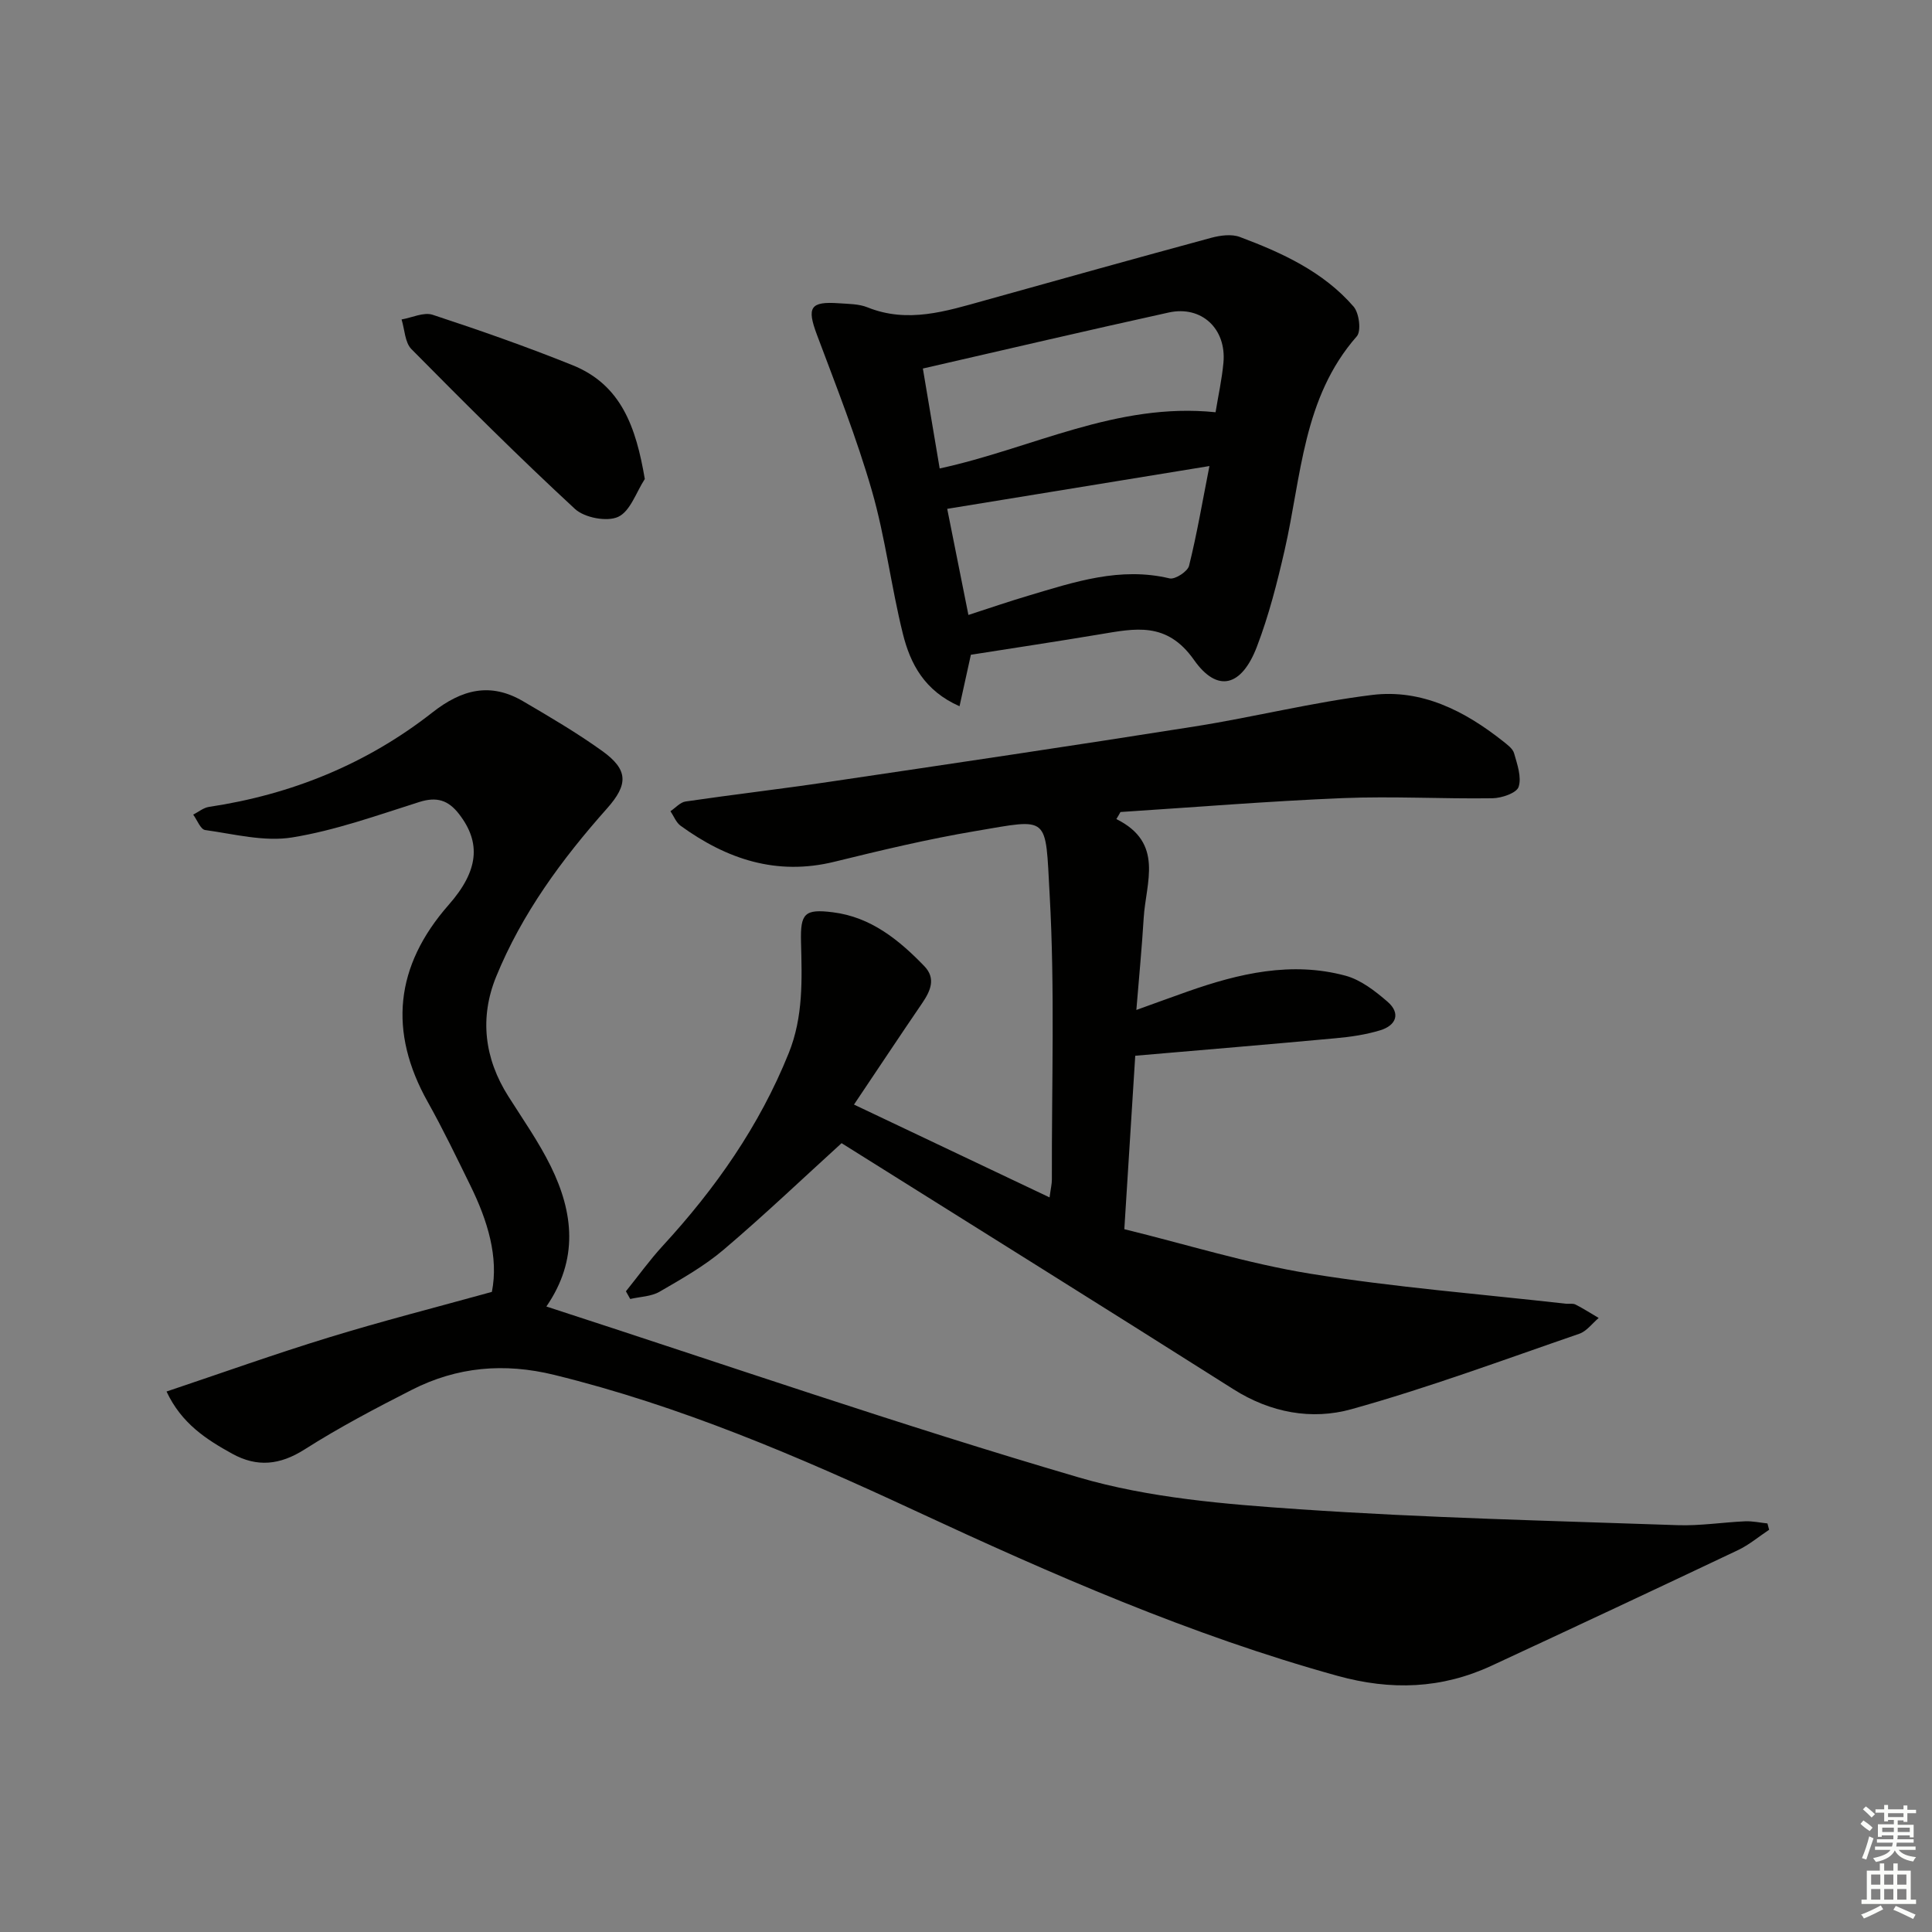 <svg enable-background="new 0 0 400 400" viewBox="0 0 400 400" xmlns="http://www.w3.org/2000/svg"><rect x="0" y="0" width="400" height="400" fill="#808080" stroke="none"/><g fill="#010100"><path d="m101.84 267.47c1.42-7.17-.86-14.71-4.44-21.99-2.85-5.81-5.66-11.66-8.82-17.3-8.19-14.59-6.83-28.16 4.33-40.86 6.17-7.02 6.75-12.81 2.13-18.78-2.23-2.89-4.62-3.63-8.21-2.5-8.69 2.75-17.39 5.89-26.33 7.34-5.79.94-12.03-.7-18.02-1.53-.96-.13-1.66-2.08-2.48-3.19 1.08-.55 2.12-1.43 3.26-1.6 17.1-2.56 32.68-8.9 46.26-19.55 6.09-4.78 11.99-6.29 18.75-2.34 5.57 3.26 11.17 6.55 16.41 10.31 5.42 3.89 5.42 6.93 1 11.9-9.34 10.5-17.63 21.77-22.96 34.84-3.45 8.46-2.46 16.91 2.53 24.77 3.02 4.77 6.3 9.44 8.78 14.48 4.7 9.56 5.8 19.28-.91 29.03 36.8 11.94 73.25 24.55 110.22 35.38 14.65 4.29 30.39 5.55 45.74 6.6 26.04 1.78 52.16 2.38 78.26 3.29 4.63.16 9.29-.59 13.94-.8 1.54-.07 3.1.28 4.65.44.12.44.23.88.35 1.31-2.13 1.41-4.13 3.11-6.41 4.2-16.97 8.05-33.98 16.02-51.02 23.93-10.36 4.81-20.81 5.2-31.99 2.1-30.41-8.42-59.09-21.01-87.59-34.26-24.1-11.2-48.52-21.66-74.5-28.03-10.4-2.55-20.14-1.68-29.51 3.09-7.54 3.84-15.07 7.8-22.2 12.34-5.1 3.24-9.82 3.73-14.96.9-5.39-2.97-10.52-6.27-13.62-12.89 11.45-3.84 22.42-7.77 33.55-11.18 10.99-3.38 22.18-6.23 33.81-9.45z"/><path d="m231.13 169.58c9.96 4.94 6.1 13.13 5.66 20.47-.37 6.1-.96 12.19-1.52 19.05 3.89-1.4 7.24-2.63 10.62-3.82 10.64-3.75 21.49-6.29 32.69-3.27 3.17.86 6.13 3.17 8.69 5.38 2.79 2.42 1.79 4.92-1.51 5.92-2.98.91-6.14 1.37-9.26 1.65-13.71 1.27-27.42 2.41-41.46 3.62-.72 11.49-1.45 23.07-2.26 35.91 12.84 3.14 25.5 7.11 38.46 9.21 17.53 2.83 35.29 4.22 52.95 6.22.66.07 1.43-.11 1.98.16 1.65.84 3.22 1.85 4.82 2.79-1.33 1.12-2.48 2.74-4.01 3.27-15.67 5.39-31.24 11.18-47.18 15.62-8.21 2.29-16.74.74-24.43-4.13-27.39-17.35-54.91-34.5-81.13-50.95-7.89 7.17-15.93 14.84-24.39 22.03-4.01 3.41-8.71 6.07-13.3 8.73-1.73 1-4.03 1.03-6.07 1.5-.3-.53-.59-1.06-.89-1.59 2.54-3.15 4.91-6.46 7.64-9.43 10.9-11.85 20-24.81 26.06-39.86 3.05-7.56 2.75-15.3 2.55-23.11-.14-5.84.74-6.81 6.61-6.07 7.84.98 13.66 5.7 18.92 11.15 2.45 2.54 1.28 5.13-.44 7.66-4.58 6.71-9.07 13.48-14.12 21 13.65 6.48 26.75 12.7 40.49 19.22.25-1.88.48-2.79.48-3.69-.06-19.66.64-39.37-.46-58.97-.93-16.65.14-15.8-15.4-13.18-9.79 1.65-19.49 3.97-29.14 6.34-11.97 2.95-22.3-.51-31.86-7.44-.94-.68-1.42-2-2.11-3.02 1.04-.69 2.02-1.85 3.14-2.01 9.85-1.44 19.75-2.59 29.59-4.05 25.29-3.75 50.58-7.49 75.84-11.49 12.28-1.94 24.41-5.01 36.73-6.52 10.22-1.25 19.11 3.29 27.03 9.55.9.72 2.06 1.54 2.34 2.54.65 2.28 1.59 4.93.93 6.95-.42 1.27-3.49 2.32-5.4 2.35-10.32.15-20.67-.45-30.98-.03-15.36.63-30.7 1.89-46.05 2.88-.27.51-.56.98-.85 1.46z"/><path d="m201.01 135.56c-.72 3.25-1.48 6.68-2.35 10.66-7.29-3.21-10.19-8.82-11.72-14.96-2.44-9.81-3.63-19.95-6.42-29.64-3.16-10.96-7.38-21.63-11.39-32.33-2.11-5.64-1.42-6.93 4.58-6.5 1.98.14 4.1.12 5.89.84 8.34 3.36 16.24.81 24.21-1.41 15.65-4.37 31.3-8.74 46.98-12.99 1.87-.5 4.18-.81 5.9-.17 8.75 3.28 17.28 7.18 23.55 14.41 1.16 1.33 1.63 5.07.67 6.16-11.18 12.73-11.45 28.98-14.93 44.22-1.55 6.78-3.28 13.58-5.76 20.06-3.14 8.21-8.15 9.63-13.01 2.73-5.66-8.05-12.24-6.51-19.56-5.3-8.84 1.48-17.69 2.81-26.64 4.22zm50.66-50.21c.56-3.45 1.32-6.84 1.63-10.27.64-7.02-4.54-11.87-11.32-10.38-16.78 3.69-33.5 7.61-50.91 11.6 1.22 7.26 2.33 13.83 3.48 20.69 19.13-4.14 36.6-13.75 57.12-11.64zm-51.17 41.97c4.29-1.39 8.33-2.78 12.41-3.99 9.53-2.84 18.99-6.03 29.24-3.58 1.13.27 3.74-1.43 4.03-2.61 1.65-6.64 2.79-13.4 4.22-20.65-18.72 3.06-36.33 5.93-54.29 8.86 1.4 6.99 2.85 14.23 4.39 21.97z"/><path d="m133.5 99.17c-1.78 2.73-3 6.68-5.52 7.84-2.31 1.07-6.96.18-8.93-1.63-11.59-10.71-22.77-21.87-33.87-33.1-1.36-1.38-1.39-4.06-2.04-6.14 2.16-.37 4.59-1.57 6.43-.97 9.74 3.2 19.43 6.6 28.95 10.43 10.12 4.07 13.16 12.85 14.98 23.57z"/></g><path d="m385.2 377.6.6-.7c.6.4 1.3.9 1.9 1.5l-.6.7c-.8-.5-1.4-1-1.9-1.5zm.3 7.1c.6-1.4 1.1-2.9 1.5-4.5.3.1.6.3.9.4-.5 1.4-1 2.9-1.5 4.4zm.2-10.1.6-.6c.7.5 1.3 1.1 1.9 1.6l-.7.7c-.6-.6-1.2-1.2-1.8-1.7zm8.4-.8h.8v.9h1.8v.7h-1.8v1.8h-.8v-.3h-1.2v.9h3.3v2.6h-.8v-.4h-2.5c0 .3 0 .6-.1.8h3.4v.7h-3.5c0 .3-.1.6-.1.8h4v.7h-3.5c.7.9 1.9 1.3 3.6 1.5-.2.2-.4.5-.6.9-1.9-.3-3.2-1.1-3.8-2.3-.5 1.1-1.8 2-3.9 2.4-.2-.3-.4-.5-.6-.8 1.9-.4 3.1-.9 3.6-1.7h-3.2v-.7h3.5c.1-.2.1-.5.2-.8h-3.3v-.7h3.4c0-.2 0-.5 0-.8h-2.4v.3h-.8v-2.6h3.3v-.9h-1.2v.3h-.8v-1.8h-1.8v-.7h1.8v-.9h.8v.9h3.2zm-4.4 5.5h2.4c0-.3 0-.6 0-.9h-2.4zm1.2-3.1h3.2v-.8h-3.2zm4.4 2.2h-2.4v.9h2.5v-.9z" fill="#fbfcfa"/><path d="m389.2 385.8h.9v1.5h1.9v-1.5h.9v1.5h2.7v6h1.1v.9h-11.3v-.9h1.1v-6h2.7zm.2 8.7.5.8c-1.2.6-2.5 1.3-4 1.9-.2-.3-.3-.6-.6-.8 1.6-.6 3-1.3 4.1-1.9zm-2-4.3h1.9v-2.1h-1.9zm0 3.1h1.9v-2.2h-1.9zm2.7-3.1h1.9v-2.1h-1.9zm0 3.1h1.9v-2.2h-1.9zm2.4 1.3c1.4.6 2.7 1.2 4.1 1.8l-.5.9c-1.5-.7-2.8-1.4-4.1-1.9zm2.2-6.5h-1.9v2.1h1.9zm-1.9 5.2h1.9v-2.2h-1.9z" fill="#fbfcfa"/></svg>
